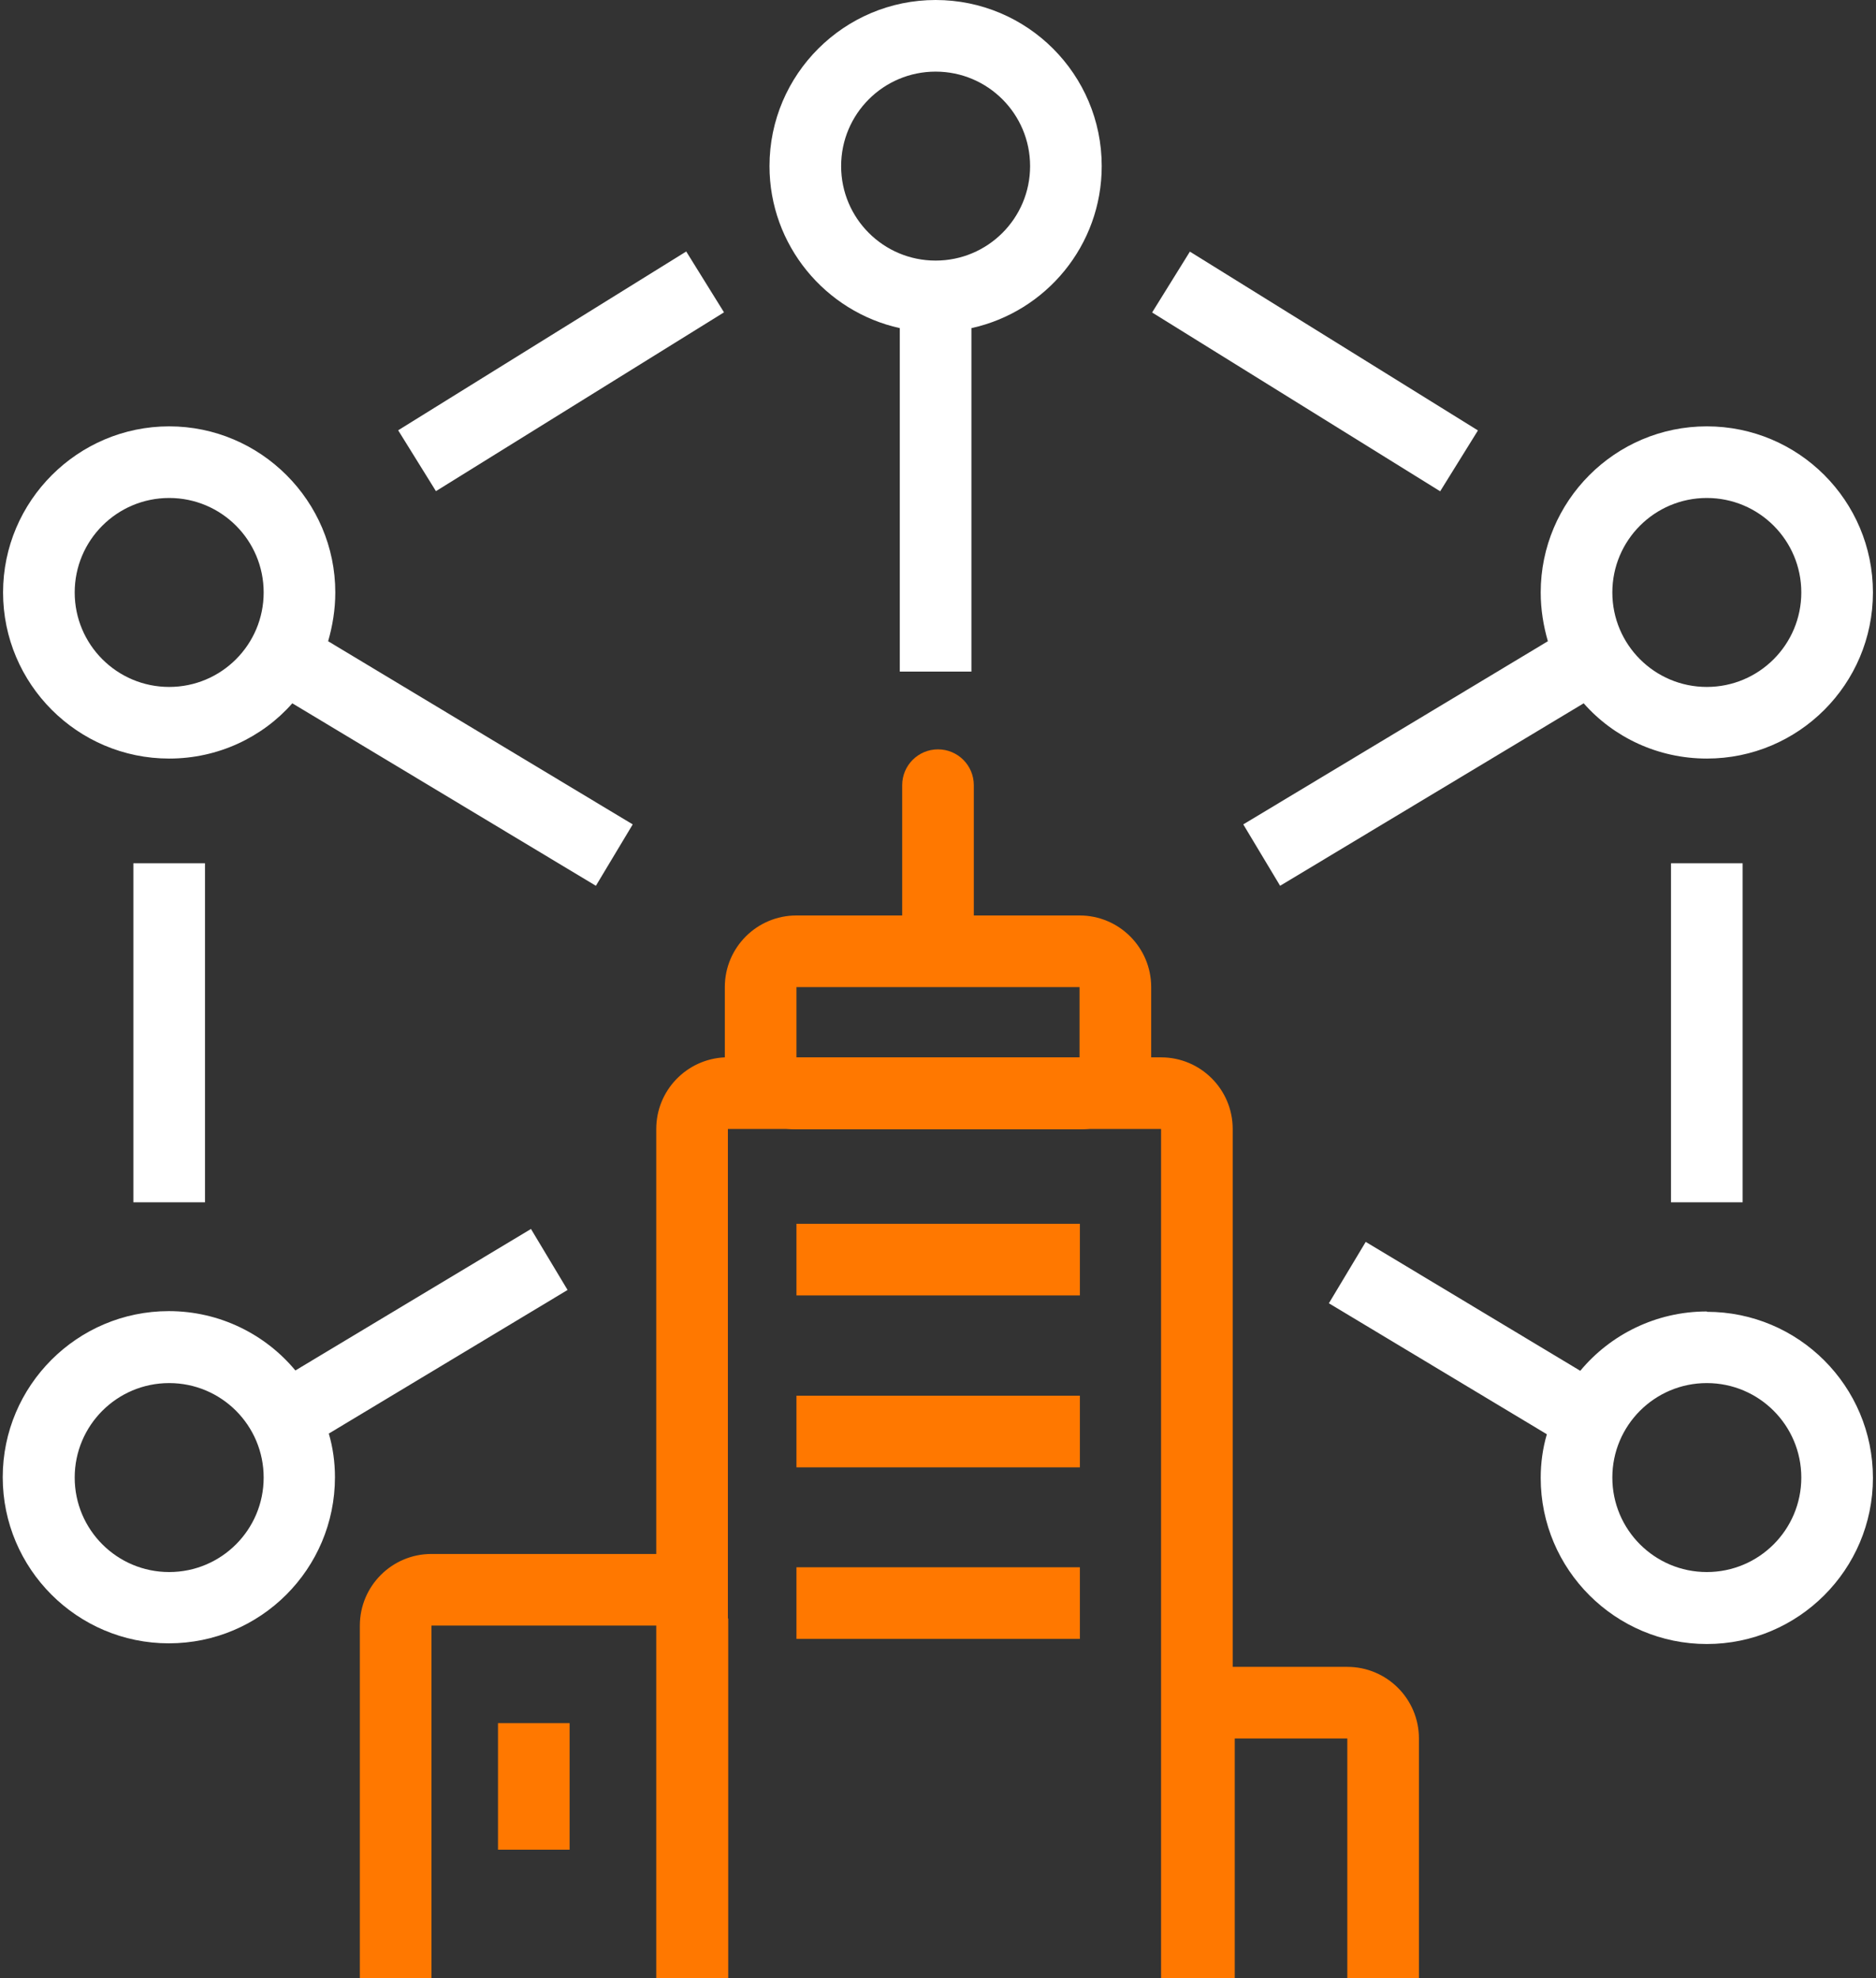<?xml version="1.0" encoding="UTF-8"?> <svg xmlns="http://www.w3.org/2000/svg" id="Design" viewBox="0 0 55 58"><rect x="0" y="0" width="55" height="58" fill="#333333" stroke="none"/><defs><style> .cls-1 { fill: #ff7800; } .cls-1, .cls-2 { stroke-width: 0px; } .cls-2 { fill: #fff; } </style></defs><g><path class="cls-1" d="m34.04,31h-12.79c-1.12.05-2.01.97-2.01,2.1v24.9h2.1v-24.9h12.7v24.9h2.1v-24.9c0-1.16-.94-2.1-2.1-2.1Z"></path><path class="cls-1" d="m31.65,26.84h-8.3c-1.16,0-2.1.94-2.1,2.1v2.07c0,1.09.83,1.98,1.89,2.09.07.01.14.01.21.01h8.3c.07,0,.14,0,.21-.01,1.06-.11,1.89-1,1.89-2.09v-2.07c0-1.16-.94-2.1-2.1-2.1Zm0,4.17h-8.3v-2.07h8.3v2.07Z"></path><path class="cls-1" d="m21.34,47.45c-.11-1.06-1-1.89-2.09-1.89h-6.6c-1.16,0-2.1.94-2.1,2.1v10.34h2.1v-10.34h6.6v10.34h2.1v-10.34c0-.07,0-.14,0-.21Z"></path><path class="cls-1" d="m39.5,48.87h-3.36c-1.13.03-2.04.96-2.04,2.1v7.03h2.1v-7.03h3.3v7.03h2.1v-7.03c0-1.16-.94-2.1-2.1-2.1Z"></path><rect class="cls-1" x="14.6" y="50.52" width="2.1" height="3.71"></rect><rect class="cls-1" x="23.35" y="35.88" width="8.31" height="2.1"></rect><path class="cls-1" d="m27.5,28.22c-.58,0-1.05-.47-1.05-1.05v-4.15c0-.58.47-1.05,1.05-1.05s1.05.47,1.05,1.05v4.15c0,.58-.47,1.05-1.05,1.05Z"></path><rect class="cls-1" x="23.35" y="45.95" width="8.31" height="2.1"></rect><rect class="cls-1" x="23.35" y="40.92" width="8.31" height="2.1"></rect></g><g><path class="cls-2" d="m50.04,22.24c2.69,0,4.87-2.18,4.87-4.87s-2.18-4.87-4.87-4.87-4.87,2.19-4.87,4.87c0,.5.08.98.21,1.43,0,0,0,0,0,0l-8.93,5.37,1.08,1.8,8.9-5.35c.88,1,2.18,1.62,3.61,1.62Zm0-7.64c1.53,0,2.77,1.24,2.77,2.77s-1.24,2.77-2.77,2.77-2.77-1.24-2.77-2.77,1.24-2.77,2.77-2.77Z"></path><path class="cls-2" d="m27.43,0c-2.68,0-4.87,2.18-4.87,4.87,0,2.32,1.64,4.27,3.82,4.75,0,0,0,0,0,0v10.07h2.1v-10.07c2.19-.48,3.82-2.43,3.82-4.75,0-2.69-2.18-4.87-4.87-4.87Zm0,7.64c-1.53,0-2.77-1.24-2.77-2.77s1.24-2.77,2.77-2.77,2.77,1.24,2.77,2.77-1.24,2.77-2.77,2.77Z"></path><path class="cls-2" d="m50.04,38.45c-1.49,0-2.83.68-3.71,1.74l-6.29-3.78-1.08,1.8,6.39,3.84c-.12.41-.18.84-.18,1.28,0,2.69,2.19,4.87,4.87,4.87s4.87-2.18,4.87-4.87-2.18-4.87-4.87-4.87Zm0,7.64c-1.53,0-2.77-1.24-2.77-2.77s1.24-2.77,2.77-2.77,2.77,1.24,2.77,2.77-1.24,2.77-2.77,2.77Z"></path><rect class="cls-2" x="48.99" y="25.31" width="2.1" height="9.94"></rect><rect class="cls-2" x="37.5" y="5.92" width="2.1" height="9.94" transform="translate(8.97 37.9) rotate(-58.17)"></rect><path class="cls-2" d="m9.62,18.8c.13-.45.21-.93.21-1.43,0-2.68-2.19-4.87-4.87-4.87S.09,14.69.09,17.37s2.18,4.87,4.87,4.87c1.43,0,2.73-.62,3.61-1.62l8.9,5.35,1.08-1.8-8.93-5.37s0,0,0,0Zm-4.66,1.34c-1.53,0-2.77-1.24-2.77-2.77s1.24-2.77,2.77-2.77,2.77,1.24,2.77,2.77-1.24,2.77-2.77,2.77Z"></path><rect class="cls-2" x="3.91" y="25.31" width="2.1" height="9.94"></rect><rect class="cls-2" x="11.48" y="9.84" width="9.94" height="2.1" transform="translate(-3.27 10.31) rotate(-31.83)"></rect><path class="cls-2" d="m15.57,36.03l-6.91,4.15c-.88-1.06-2.22-1.74-3.71-1.74-2.69,0-4.87,2.19-4.87,4.87s2.18,4.87,4.87,4.87,4.87-2.18,4.87-4.87c0-.44-.06-.87-.18-1.28l7-4.21-1.08-1.8Zm-10.61,10.06c-1.53,0-2.77-1.24-2.77-2.77s1.24-2.77,2.77-2.77,2.77,1.24,2.77,2.77-1.24,2.77-2.77,2.77Z"></path></g></svg> 